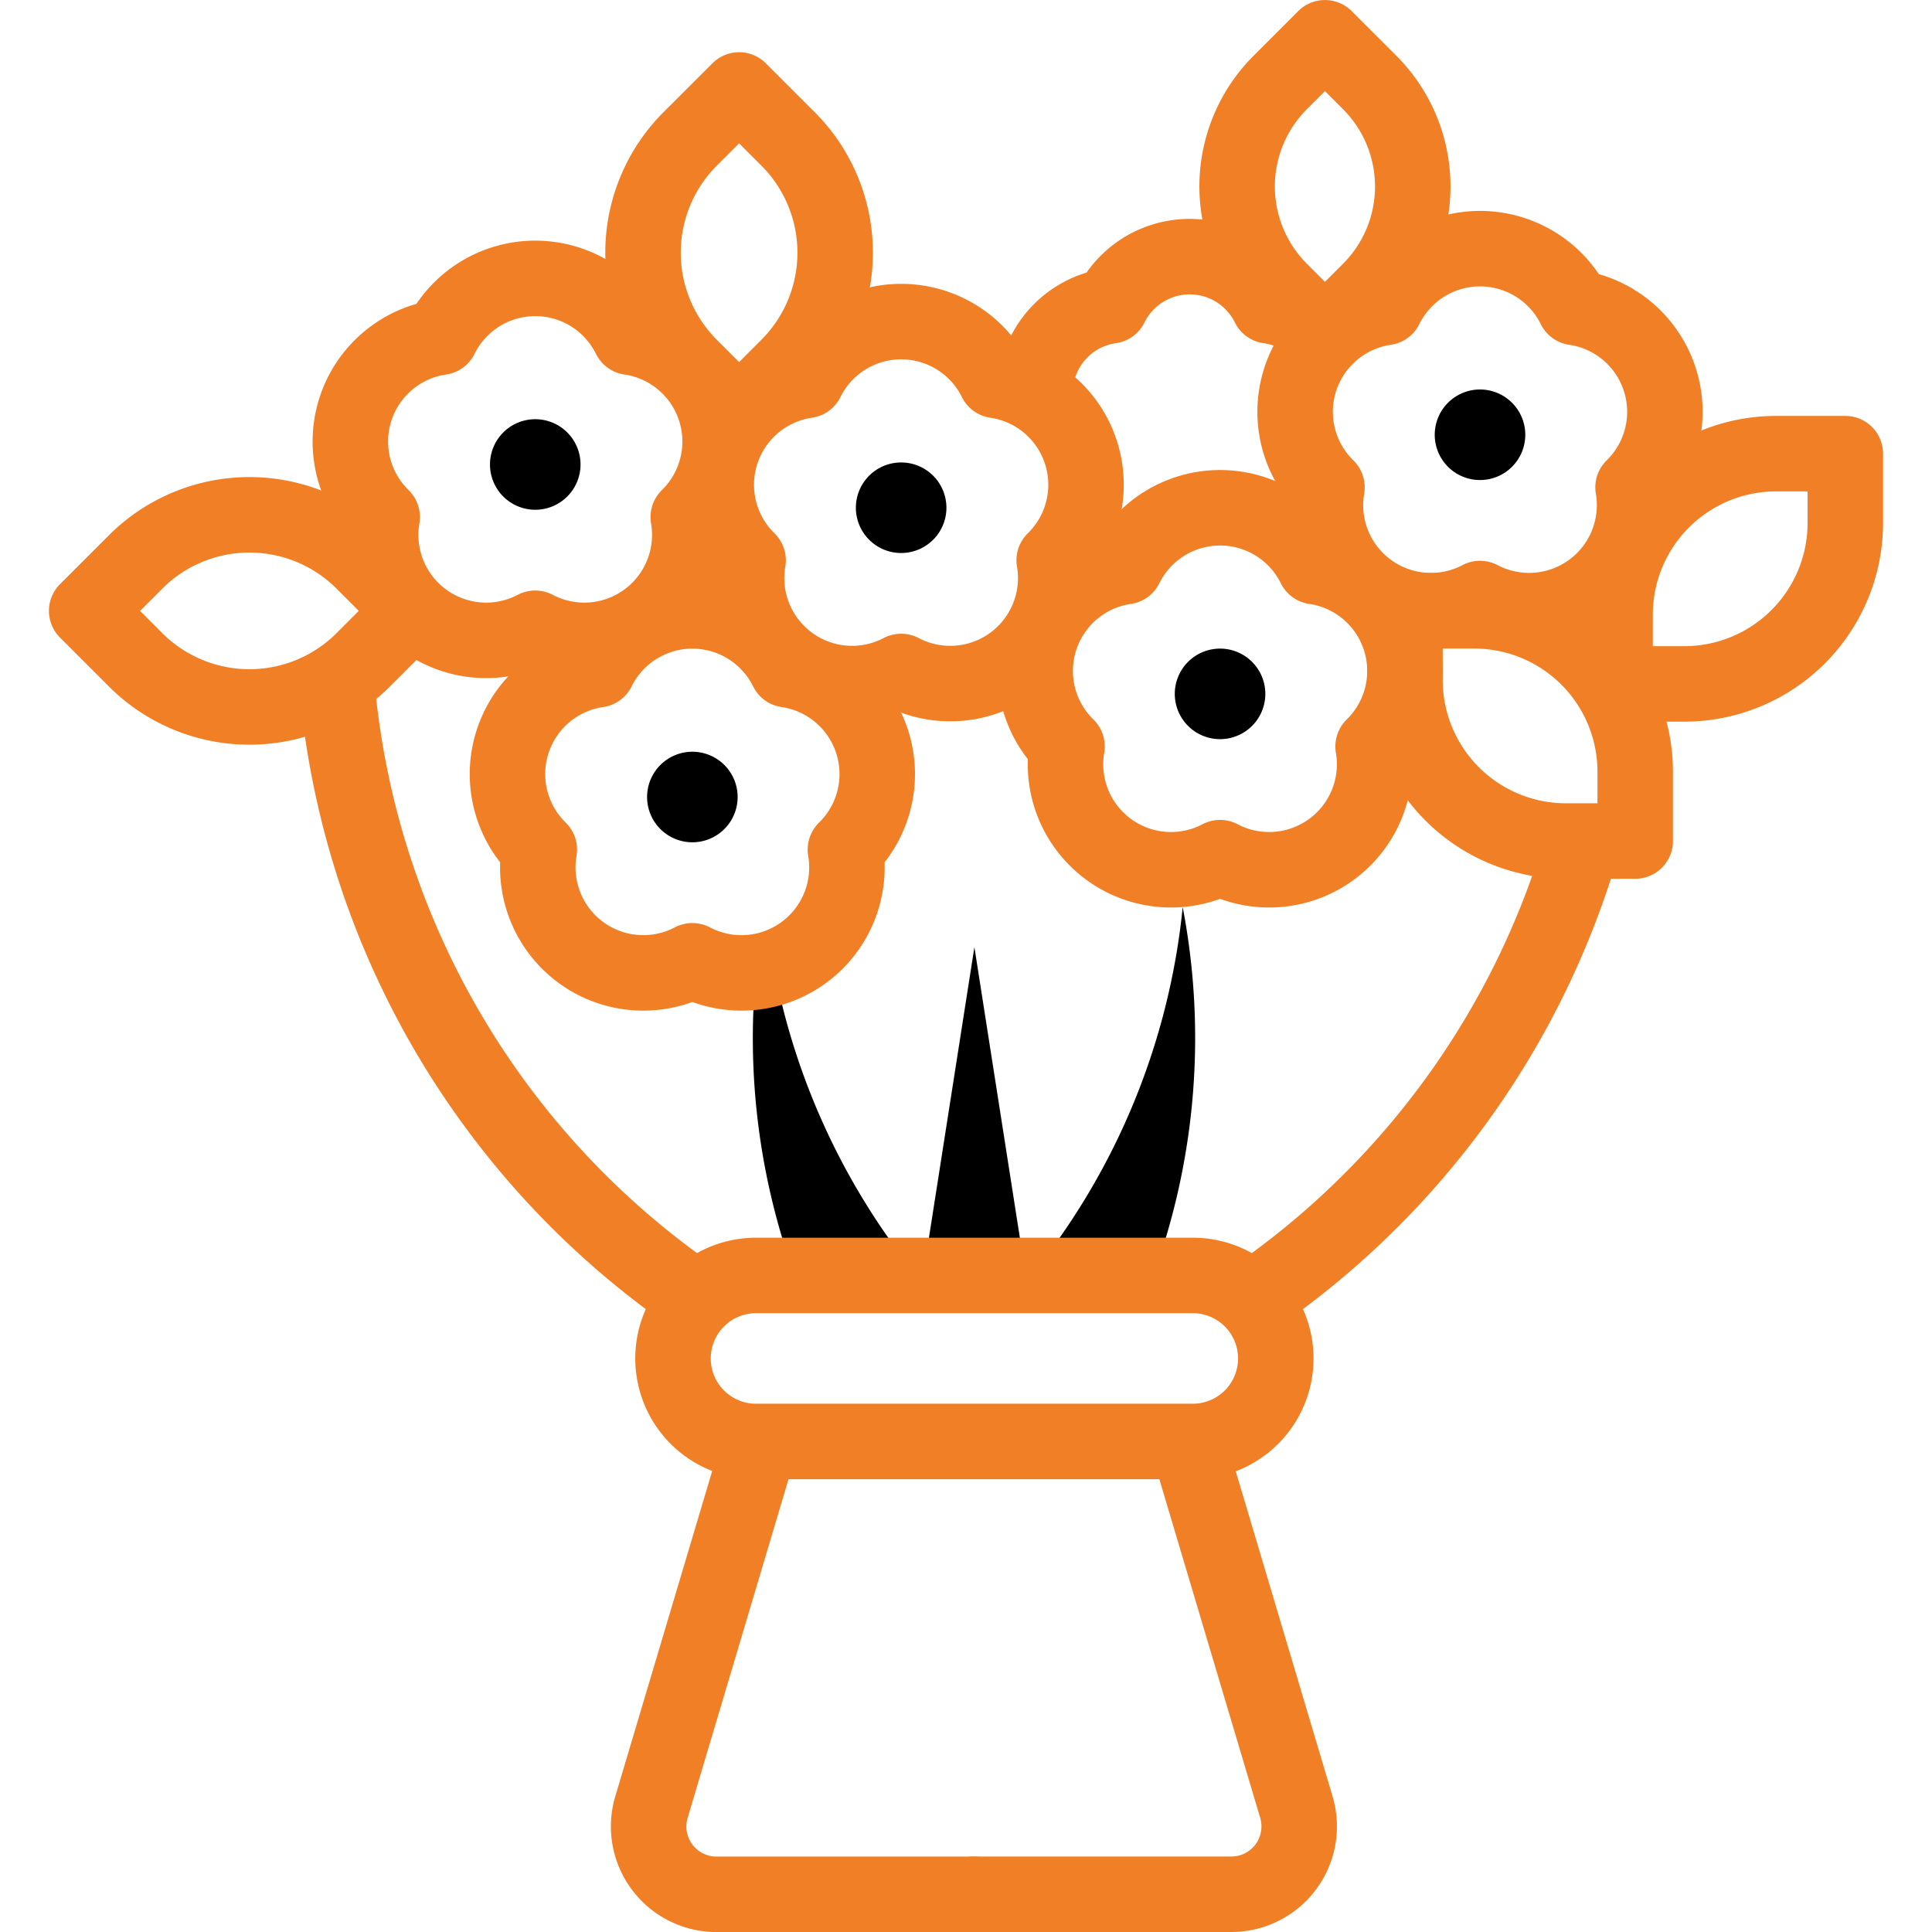 <svg xmlns="http://www.w3.org/2000/svg" xmlns:xlink="http://www.w3.org/1999/xlink" width="60" height="60" viewBox="0 0 60 60">
  <defs>
    <clipPath id="clip-path">
      <rect id="Rectangle_4969" data-name="Rectangle 4969" width="60" height="60" transform="translate(1174 3319)" fill="#f07f25"/>
    </clipPath>
    <clipPath id="clip-path-2">
      <path id="path661" d="M0-60H60V0H0Z"/>
    </clipPath>
  </defs>
  <g id="Mask_Group_14705" data-name="Mask Group 14705" transform="translate(-1174 -3319)" clip-path="url(#clip-path)">
    <g id="g651" transform="translate(1174 3379)">
      <g id="g653" transform="translate(28.711 -20.679)">
        <path id="path655" d="M0,0,1.55-9.907,3.1,0Z"/>
      </g>
      <g id="g657">
        <g id="g659" clip-path="url(#clip-path-2)">
          <g id="g665" transform="translate(35.818 -20.391)">
            <path id="path667" d="M0,0A21.573,21.573,0,0,0,.912-11.437,21.6,21.6,0,0,1-3.793,0Z"/>
          </g>
          <g id="g669" transform="translate(24.037 -29.944)">
            <path id="path671" d="M0,0A3.247,3.247,0,0,1-.559.131a21.567,21.567,0,0,0,1.2,9.422H4.432A21.623,21.623,0,0,1,0,0"/>
          </g>
          <g id="g673" transform="translate(32.144 -47.803)">
            <path id="path675" d="M0,0A2.732,2.732,0,0,1,2.347-2.7h0a2.738,2.738,0,0,1,4.911,0h0a2.694,2.694,0,0,1,1.674.909" fill="none" stroke="#f07f25" stroke-linecap="round" stroke-linejoin="round" stroke-miterlimit="10" stroke-width="2.344"/>
          </g>
          <g id="g677" transform="translate(23.595 -15.17)">
            <path id="path679" d="M0,0-3.363,11.29A2.107,2.107,0,0,0-1.344,14H6.651" fill="none" stroke="#f07f25" stroke-linecap="round" stroke-linejoin="round" stroke-miterlimit="10" stroke-width="2.344"/>
          </g>
          <g id="g681" transform="translate(10.457 -38.8)">
            <path id="path683" d="M0,0A25.874,25.874,0,0,0,11.173,19.14" fill="none" stroke="#f07f25" stroke-linecap="round" stroke-linejoin="round" stroke-miterlimit="10" stroke-width="2.344"/>
          </g>
          <g id="g685" transform="translate(38.897 -19.663)">
            <path id="path687" d="M0,0A25.942,25.942,0,0,0,10.25-14.169" fill="none" stroke="#f07f25" stroke-linecap="round" stroke-linejoin="round" stroke-miterlimit="10" stroke-width="2.344"/>
          </g>
          <g id="g689" transform="translate(30.246 -1.172)">
            <path id="path691" d="M0,0H7.995a2.107,2.107,0,0,0,2.019-2.708L6.651-14" fill="none" stroke="#f07f25" stroke-linecap="round" stroke-linejoin="round" stroke-miterlimit="10" stroke-width="2.344"/>
          </g>
          <g id="g693" transform="translate(37.043 -15.234)">
            <path id="path695" d="M0,0H-13.564a2.578,2.578,0,0,1-2.578-2.578h0a2.578,2.578,0,0,1,2.578-2.578H0A2.578,2.578,0,0,1,2.578-2.578h0A2.578,2.578,0,0,1,0,0Z" fill="none" stroke="#f07f25" stroke-linecap="round" stroke-linejoin="round" stroke-miterlimit="10" stroke-width="2.344"/>
          </g>
          <g id="g697" transform="translate(21.502 -30.162)">
            <path id="path699" d="M0,0H0A3.276,3.276,0,0,1-4.753-3.453h0A3.276,3.276,0,0,1-2.937-9.04h0a3.276,3.276,0,0,1,5.875,0h0A3.276,3.276,0,0,1,4.753-3.453h0A3.276,3.276,0,0,1,0,0Z" fill="none" stroke="#f07f25" stroke-linecap="round" stroke-linejoin="round" stroke-miterlimit="10" stroke-width="2.344"/>
          </g>
          <g id="g701" transform="translate(22.908 -35.248)">
            <path id="path703" d="M0,0A1.406,1.406,0,0,0-1.406-1.406,1.406,1.406,0,0,0-2.812,0,1.406,1.406,0,0,0-1.406,1.406,1.406,1.406,0,0,0,0,0"/>
          </g>
          <g id="g705" transform="translate(16.622 -40.489)">
            <path id="path707" d="M0,0H0A3.276,3.276,0,0,1-4.753-3.453h0A3.276,3.276,0,0,1-2.937-9.04h0a3.276,3.276,0,0,1,5.875,0h0A3.276,3.276,0,0,1,4.753-3.453h0A3.276,3.276,0,0,1,0,0Z" fill="none" stroke="#f07f25" stroke-linecap="round" stroke-linejoin="round" stroke-miterlimit="10" stroke-width="2.344"/>
          </g>
          <g id="g709" transform="translate(18.029 -45.575)">
            <path id="path711" d="M0,0A1.406,1.406,0,0,0-1.406-1.406,1.406,1.406,0,0,0-2.812,0,1.406,1.406,0,0,0-1.406,1.406,1.406,1.406,0,0,0,0,0"/>
          </g>
          <g id="g713" transform="translate(37.89 -33.365)">
            <path id="path715" d="M0,0H0A3.276,3.276,0,0,1-4.753-3.453h0A3.276,3.276,0,0,1-2.937-9.04h0a3.276,3.276,0,0,1,5.875,0h0A3.276,3.276,0,0,1,4.753-3.453h0A3.276,3.276,0,0,1,0,0Z" fill="none" stroke="#f07f25" stroke-linecap="round" stroke-linejoin="round" stroke-miterlimit="10" stroke-width="2.344"/>
          </g>
          <g id="g717" transform="translate(39.296 -38.451)">
            <path id="path719" d="M0,0A1.406,1.406,0,0,0-1.406-1.406,1.406,1.406,0,0,0-2.812,0,1.406,1.406,0,0,0-1.406,1.406,1.406,1.406,0,0,0,0,0"/>
          </g>
          <g id="g721" transform="translate(45.963 -41.412)">
            <path id="path723" d="M0,0H0A3.276,3.276,0,0,1-4.753-3.453h0A3.276,3.276,0,0,1-2.937-9.04h0a3.276,3.276,0,0,1,5.875,0h0A3.276,3.276,0,0,1,4.753-3.453h0A3.276,3.276,0,0,1,0,0Z" fill="none" stroke="#f07f25" stroke-linecap="round" stroke-linejoin="round" stroke-miterlimit="10" stroke-width="2.344"/>
          </g>
          <g id="g725" transform="translate(47.369 -46.498)">
            <path id="path727" d="M0,0A1.406,1.406,0,0,0-1.406-1.406,1.406,1.406,0,0,0-2.812,0,1.406,1.406,0,0,0-1.406,1.406,1.406,1.406,0,0,0,0,0"/>
          </g>
          <g id="g729" transform="translate(27.986 -39.147)">
            <path id="path731" d="M0,0H0A3.276,3.276,0,0,1-4.753-3.453h0A3.276,3.276,0,0,1-2.937-9.04h0a3.276,3.276,0,0,1,5.875,0h0A3.276,3.276,0,0,1,4.753-3.453h0A3.276,3.276,0,0,1,0,0Z" fill="none" stroke="#f07f25" stroke-linecap="round" stroke-linejoin="round" stroke-miterlimit="10" stroke-width="2.344"/>
          </g>
          <g id="g733" transform="translate(29.392 -44.232)">
            <path id="path735" d="M0,0A1.406,1.406,0,0,0-1.406-1.406,1.406,1.406,0,0,0-2.812,0,1.406,1.406,0,0,0-1.406,1.406,1.406,1.406,0,0,0,0,0"/>
          </g>
          <g id="g737" transform="translate(50.783 -36.031)">
            <path id="path739" d="M0,0V2.15H-2.15a5,5,0,0,1-5-5V-5H-5A5,5,0,0,1,0,0Z" fill="none" stroke="#f07f25" stroke-linecap="round" stroke-linejoin="round" stroke-miterlimit="10" stroke-width="2.344"/>
          </g>
          <g id="g741" transform="translate(55.158 -45.911)">
            <path id="path743" d="M0,0H2.15V2.15a5,5,0,0,1-5,5H-5V5A5,5,0,0,1,0,0Z" fill="none" stroke="#f07f25" stroke-linecap="round" stroke-linejoin="round" stroke-miterlimit="10" stroke-width="2.344"/>
          </g>
          <g id="g745" transform="translate(24.474 -48.618)">
            <path id="path747" d="M0,0-1.52,1.52-3.041,0a5,5,0,0,1,0-7.068l1.521-1.52L0-7.068A5,5,0,0,1,0,0Z" fill="none" stroke="#f07f25" stroke-linecap="round" stroke-linejoin="round" stroke-miterlimit="10" stroke-width="2.344"/>
          </g>
          <g id="g749" transform="translate(11.28 -42.549)">
            <path id="path751" d="M0,0,1.52,1.52,0,3.041a5,5,0,0,1-7.068,0L-8.588,1.52-7.068,0A5,5,0,0,1,0,0Z" fill="none" stroke="#f07f25" stroke-linecap="round" stroke-linejoin="round" stroke-miterlimit="10" stroke-width="2.344"/>
          </g>
          <g id="g753" transform="translate(42.537 -50.979)">
            <path id="path755" d="M0,0-1.389,1.389-2.779,0a4.567,4.567,0,0,1,0-6.459l1.389-1.389L0-6.459A4.567,4.567,0,0,1,0,0Z" fill="none" stroke="#f07f25" stroke-linecap="round" stroke-linejoin="round" stroke-miterlimit="10" stroke-width="2.344"/>
          </g>
        </g>
      </g>
    </g>
  </g>
</svg>

